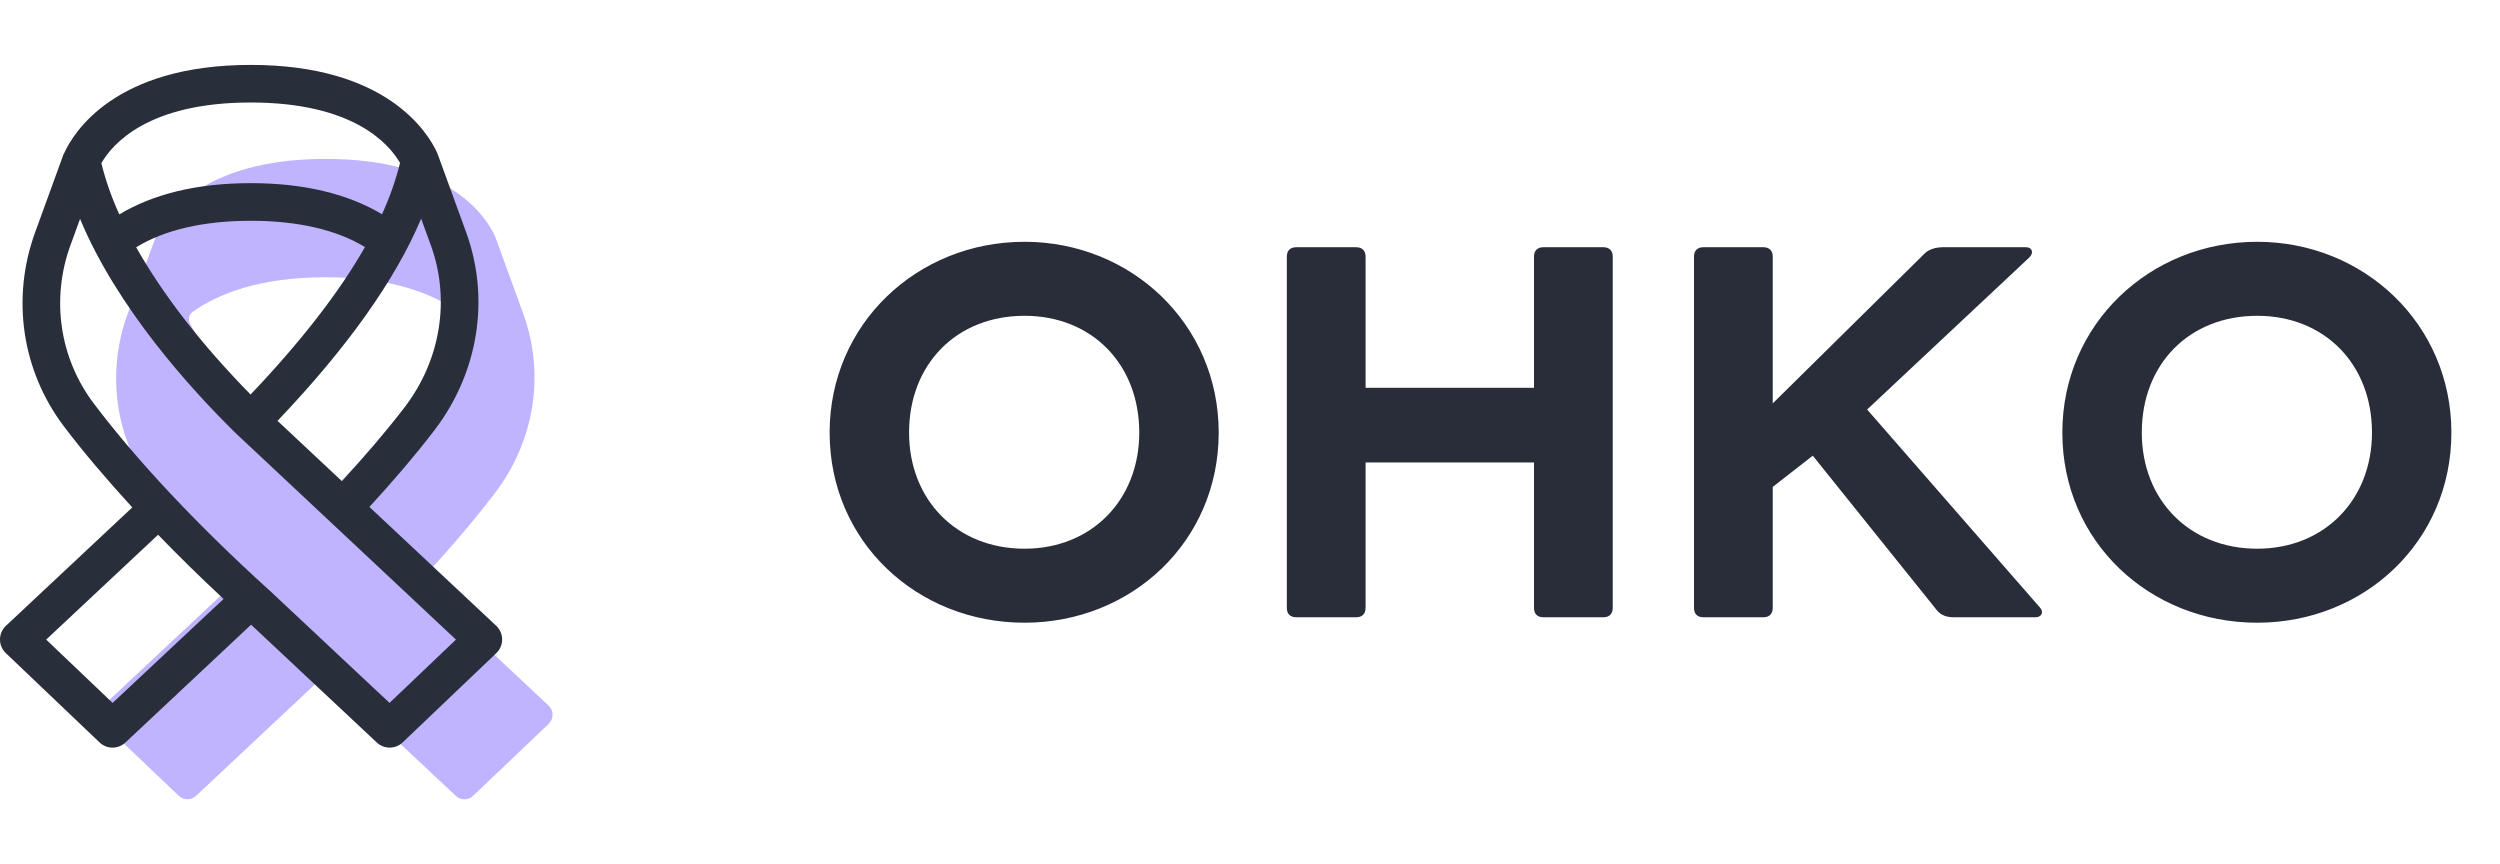 <svg width="81" height="28" viewBox="0 0 81 28" fill="none" xmlns="http://www.w3.org/2000/svg">
<path d="M33.194 10.232C30.994 10.232 29.454 11.794 29.454 14.016C29.454 16.194 30.994 17.778 33.194 17.778C35.372 17.778 36.912 16.194 36.912 14.016C36.912 11.794 35.372 10.232 33.194 10.232ZM26.88 14.016C26.88 10.496 29.718 7.834 33.194 7.834C36.648 7.834 39.486 10.496 39.486 14.016C39.486 17.558 36.648 20.176 33.194 20.176C29.718 20.176 26.88 17.558 26.88 14.016ZM42.001 8.01H43.937C44.135 8.01 44.245 8.12 44.245 8.318V12.564H49.701V8.318C49.701 8.12 49.811 8.01 50.009 8.01H51.945C52.143 8.01 52.253 8.12 52.253 8.318V19.692C52.253 19.89 52.143 20 51.945 20H50.009C49.811 20 49.701 19.89 49.701 19.692V14.984H44.245V19.692C44.245 19.89 44.135 20 43.937 20H42.001C41.803 20 41.693 19.89 41.693 19.692V8.318C41.693 8.12 41.803 8.01 42.001 8.01ZM55.193 8.01H57.129C57.327 8.01 57.437 8.12 57.437 8.318V13.07L62.386 8.186C62.519 8.076 62.717 8.01 62.959 8.01H65.642C65.841 8.01 65.906 8.186 65.752 8.34L60.495 13.268L66.082 19.67C66.237 19.824 66.148 20 65.951 20H63.31C63.069 20 62.892 19.934 62.761 19.78L58.734 14.764L57.437 15.776V19.692C57.437 19.89 57.327 20 57.129 20H55.193C54.995 20 54.885 19.89 54.885 19.692V8.318C54.885 8.12 54.995 8.01 55.193 8.01ZM73.133 10.232C70.933 10.232 69.394 11.794 69.394 14.016C69.394 16.194 70.933 17.778 73.133 17.778C75.311 17.778 76.852 16.194 76.852 14.016C76.852 11.794 75.311 10.232 73.133 10.232ZM66.82 14.016C66.82 10.496 69.657 7.834 73.133 7.834C76.588 7.834 79.425 10.496 79.425 14.016C79.425 17.558 76.588 20.176 73.133 20.176C69.657 20.176 66.82 17.558 66.82 14.016Z" fill="#292D3A"/>
<path fill-rule="evenodd" clip-rule="evenodd" d="M13.539 18.891C14.403 17.973 15.247 17.006 16.011 16.008C17.313 14.316 17.671 12.143 16.955 10.168L16.037 7.648C15.754 7.039 14.569 5.149 10.549 5.149C6.518 5.149 5.328 7.045 5.056 7.648L4.137 10.168C3.433 12.09 3.726 14.225 4.981 15.885C5.771 16.926 6.657 17.951 7.57 18.907L3.346 22.862C3.176 23.022 3.175 23.292 3.344 23.453L5.792 25.785C5.948 25.934 6.193 25.935 6.35 25.787L10.412 21.977C10.522 21.977 10.594 21.977 10.704 21.977L14.77 25.787C14.927 25.935 15.171 25.934 15.328 25.785L17.776 23.453C17.945 23.292 17.944 23.022 17.774 22.862L13.539 18.891ZM10.485 16.035C8.815 14.395 7.214 12.449 6.158 10.487C6.087 10.355 6.123 10.188 6.245 10.102C7.07 9.514 8.415 8.983 10.549 8.983C12.678 8.983 14.014 9.51 14.842 10.101C14.964 10.188 14.999 10.356 14.927 10.487C13.867 12.428 12.26 14.363 10.56 16.104L10.485 16.035Z" fill="#C0B3FF"/>
<path d="M16.077 20.275L11.969 16.425C12.739 15.585 13.442 14.767 14.073 13.943C15.502 12.075 15.887 9.674 15.101 7.52L14.184 5.002C14.181 4.994 14.175 4.988 14.172 4.98C14.168 4.971 14.169 4.961 14.165 4.951C13.858 4.283 12.518 2.103 8.124 2.103C3.723 2.103 2.386 4.289 2.081 4.958L2.081 4.961C2.074 4.975 2.063 4.987 2.057 5.002L1.14 7.523C0.359 9.662 0.708 12.014 2.072 13.816C2.715 14.665 3.465 15.544 4.286 16.44L0.193 20.275C0.071 20.389 0.001 20.55 6.84368e-06 20.717C-0.001 20.884 0.067 21.045 0.189 21.161L3.225 24.054C3.342 24.166 3.494 24.223 3.645 24.223C3.795 24.223 3.944 24.168 4.062 24.058L8.135 20.24L12.209 24.058C12.326 24.168 12.476 24.223 12.626 24.223C12.777 24.223 12.929 24.166 13.046 24.054L16.081 21.161C16.202 21.045 16.271 20.884 16.27 20.717C16.269 20.55 16.199 20.389 16.077 20.275ZM13.105 13.202C12.499 13.993 11.822 14.782 11.079 15.591L8.992 13.635C11.243 11.273 12.807 9.077 13.645 7.085L13.956 7.938C14.598 9.698 14.28 11.667 13.105 13.202ZM8.119 12.782C6.549 11.185 5.278 9.55 4.412 8.012C5.326 7.449 6.595 7.153 8.124 7.153C9.647 7.153 10.911 7.447 11.825 8.005C10.985 9.479 9.742 11.077 8.119 12.782ZM8.124 3.321C11.43 3.321 12.594 4.647 12.961 5.277C12.83 5.811 12.64 6.365 12.377 6.941C11.275 6.285 9.862 5.934 8.124 5.934C6.382 5.934 4.967 6.287 3.865 6.946C3.602 6.368 3.414 5.815 3.284 5.286C3.646 4.657 4.805 3.321 8.124 3.321ZM3.648 22.774L1.496 20.723L5.122 17.326C5.782 18.009 6.49 18.703 7.244 19.406L3.648 22.774ZM12.621 22.774L8.698 19.098C8.693 19.094 8.687 19.093 8.682 19.088C8.679 19.086 8.678 19.082 8.676 19.08C7.549 18.057 6.524 17.054 5.601 16.075C5.596 16.069 5.594 16.06 5.588 16.054C5.581 16.046 5.571 16.043 5.563 16.036C4.608 15.02 3.764 14.032 3.043 13.079C1.93 11.61 1.646 9.689 2.285 7.94L2.594 7.092C3.788 9.966 6.167 12.591 7.636 14.034C7.638 14.037 7.641 14.037 7.643 14.039C7.644 14.04 7.645 14.043 7.647 14.044L14.773 20.723L12.621 22.774Z" fill="#282E3A"/>
</svg>
